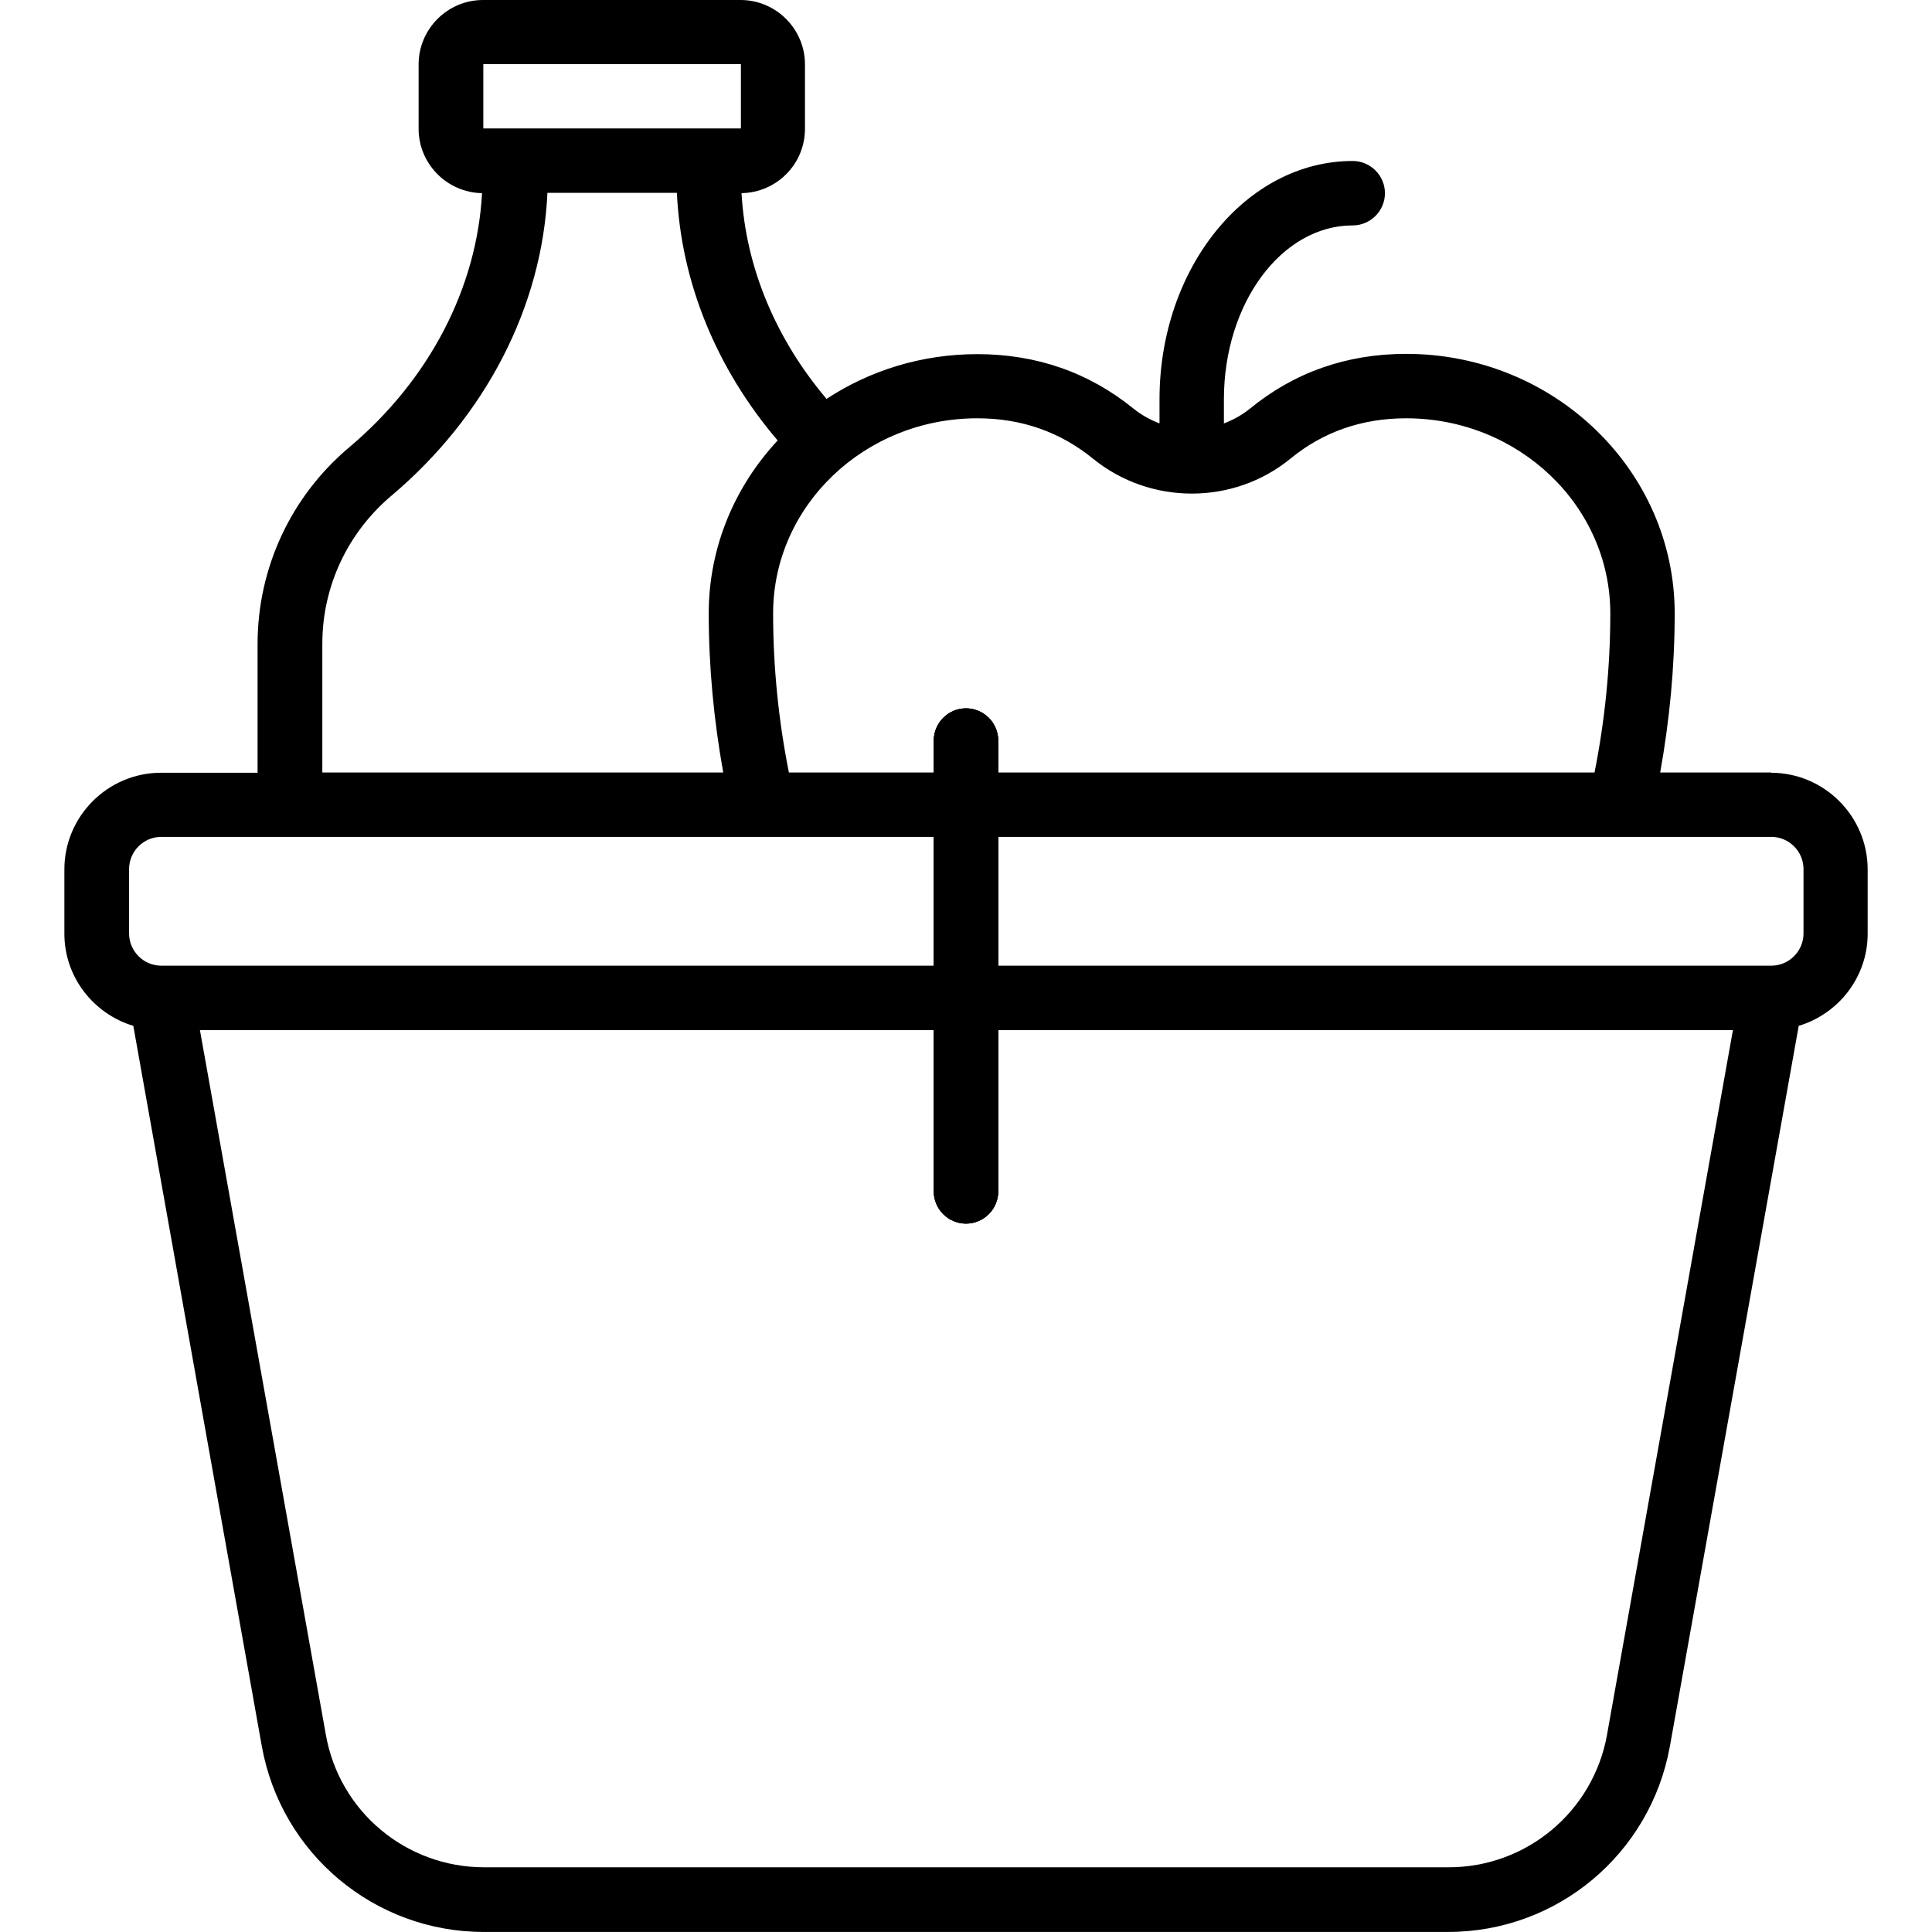 <?xml version="1.0" encoding="UTF-8"?><svg id="Layer_1" xmlns="http://www.w3.org/2000/svg" width="150mm" height="150mm" viewBox="0 0 425.2 425.2"><path d="M389.83,170.01h-24.45c2.06-11.48,3.19-23.17,3.19-35.01,0-31.46-26.5-57.12-59.1-57.12-13.04,0-24.59,4.04-34.37,12.05-1.77,1.42-3.69,2.48-5.74,3.26v-5.31c0-21.12,12.69-38.27,28.35-38.27,3.9,0,7.09-3.19,7.09-7.09s-3.19-7.09-7.09-7.09c-23.46,0-42.52,23.53-42.52,52.44v5.31c-2.06-.78-3.97-1.84-5.74-3.26-9.78-7.94-21.33-11.98-34.37-11.98-12.26,0-23.67,3.61-33.17,9.85-11.27-13.32-17.79-29.06-18.71-45.28,7.72-.14,13.96-6.38,13.96-14.17v-14.17c0-7.8-6.38-14.17-14.17-14.17h-56.69c-7.8,0-14.17,6.38-14.17,14.17v14.17c0,7.72,6.24,14.03,13.96,14.17-1.13,20.83-11.55,41.03-29.2,55.91-12.83,10.77-20.2,26.57-20.2,43.3v28.35h-21.26c-11.69,0-21.26,9.57-21.26,21.26v14.17c0,9.57,6.45,17.65,15.17,20.27l28.28,158.53c4.25,23.67,24.8,40.89,48.83,40.89h212.24c24.09,0,44.57-17.22,48.83-40.89l28.35-158.53c8.72-2.62,15.17-10.7,15.17-20.27v-14.17c0-11.69-9.57-21.26-21.26-21.26l.07-.07ZM215.08,92.06c9.71,0,18.21,2.98,25.44,8.86,12.61,10.28,30.97,10.28,43.51,0,7.16-5.88,15.73-8.86,25.44-8.86,24.8,0,44.93,19.28,44.93,42.94,0,11.83-1.2,23.6-3.47,35.01h-177.31c-2.27-11.41-3.47-23.17-3.47-35.01,0-23.67,20.13-42.94,44.93-42.94ZM106.37,14.1h56.69v14.17h-56.69v-14.17ZM70.94,141.66c0-12.54,5.53-24.38,15.17-32.53,20.83-17.57,33.24-41.74,34.37-66.69h28.49c.92,19.63,8.65,38.62,22.18,54.5-9.43,10.13-15.17,23.46-15.17,38.06,0,11.83,1.13,23.53,3.19,35.01h-88.23v-28.35ZM353.69,381.76c-3.05,16.94-17.72,29.2-34.87,29.2H106.58c-17.22,0-31.89-12.26-34.87-29.2l-27.71-155.06h337.39l-27.71,155.06ZM396.92,205.44c0,3.9-3.19,7.09-7.09,7.09H35.5c-3.9,0-7.09-3.19-7.09-7.09v-14.17c0-3.9,3.19-7.09,7.09-7.09h354.33c3.9,0,7.09,3.19,7.09,7.09v14.17Z"/><path d="M212.6,269.29c3.9,0,7.09-3.19,7.09-7.09v-99.21c0-3.9-3.19-7.09-7.09-7.09s-7.09,3.19-7.09,7.09v99.21c0,3.9,3.19,7.09,7.09,7.09Z"/><path d="M212.6,269.29c3.9,0,7.09-3.19,7.09-7.09v-99.21c0-3.9-3.19-7.09-7.09-7.09s-7.09,3.19-7.09,7.09v99.21c0,3.9,3.19,7.09,7.09,7.09Z"/><path d="M212.6,269.29c3.9,0,7.09-3.19,7.09-7.09v-99.21c0-3.9-3.19-7.09-7.09-7.09s-7.09,3.19-7.09,7.09v99.21c0,3.9,3.19,7.09,7.09,7.09Z"/></svg>
